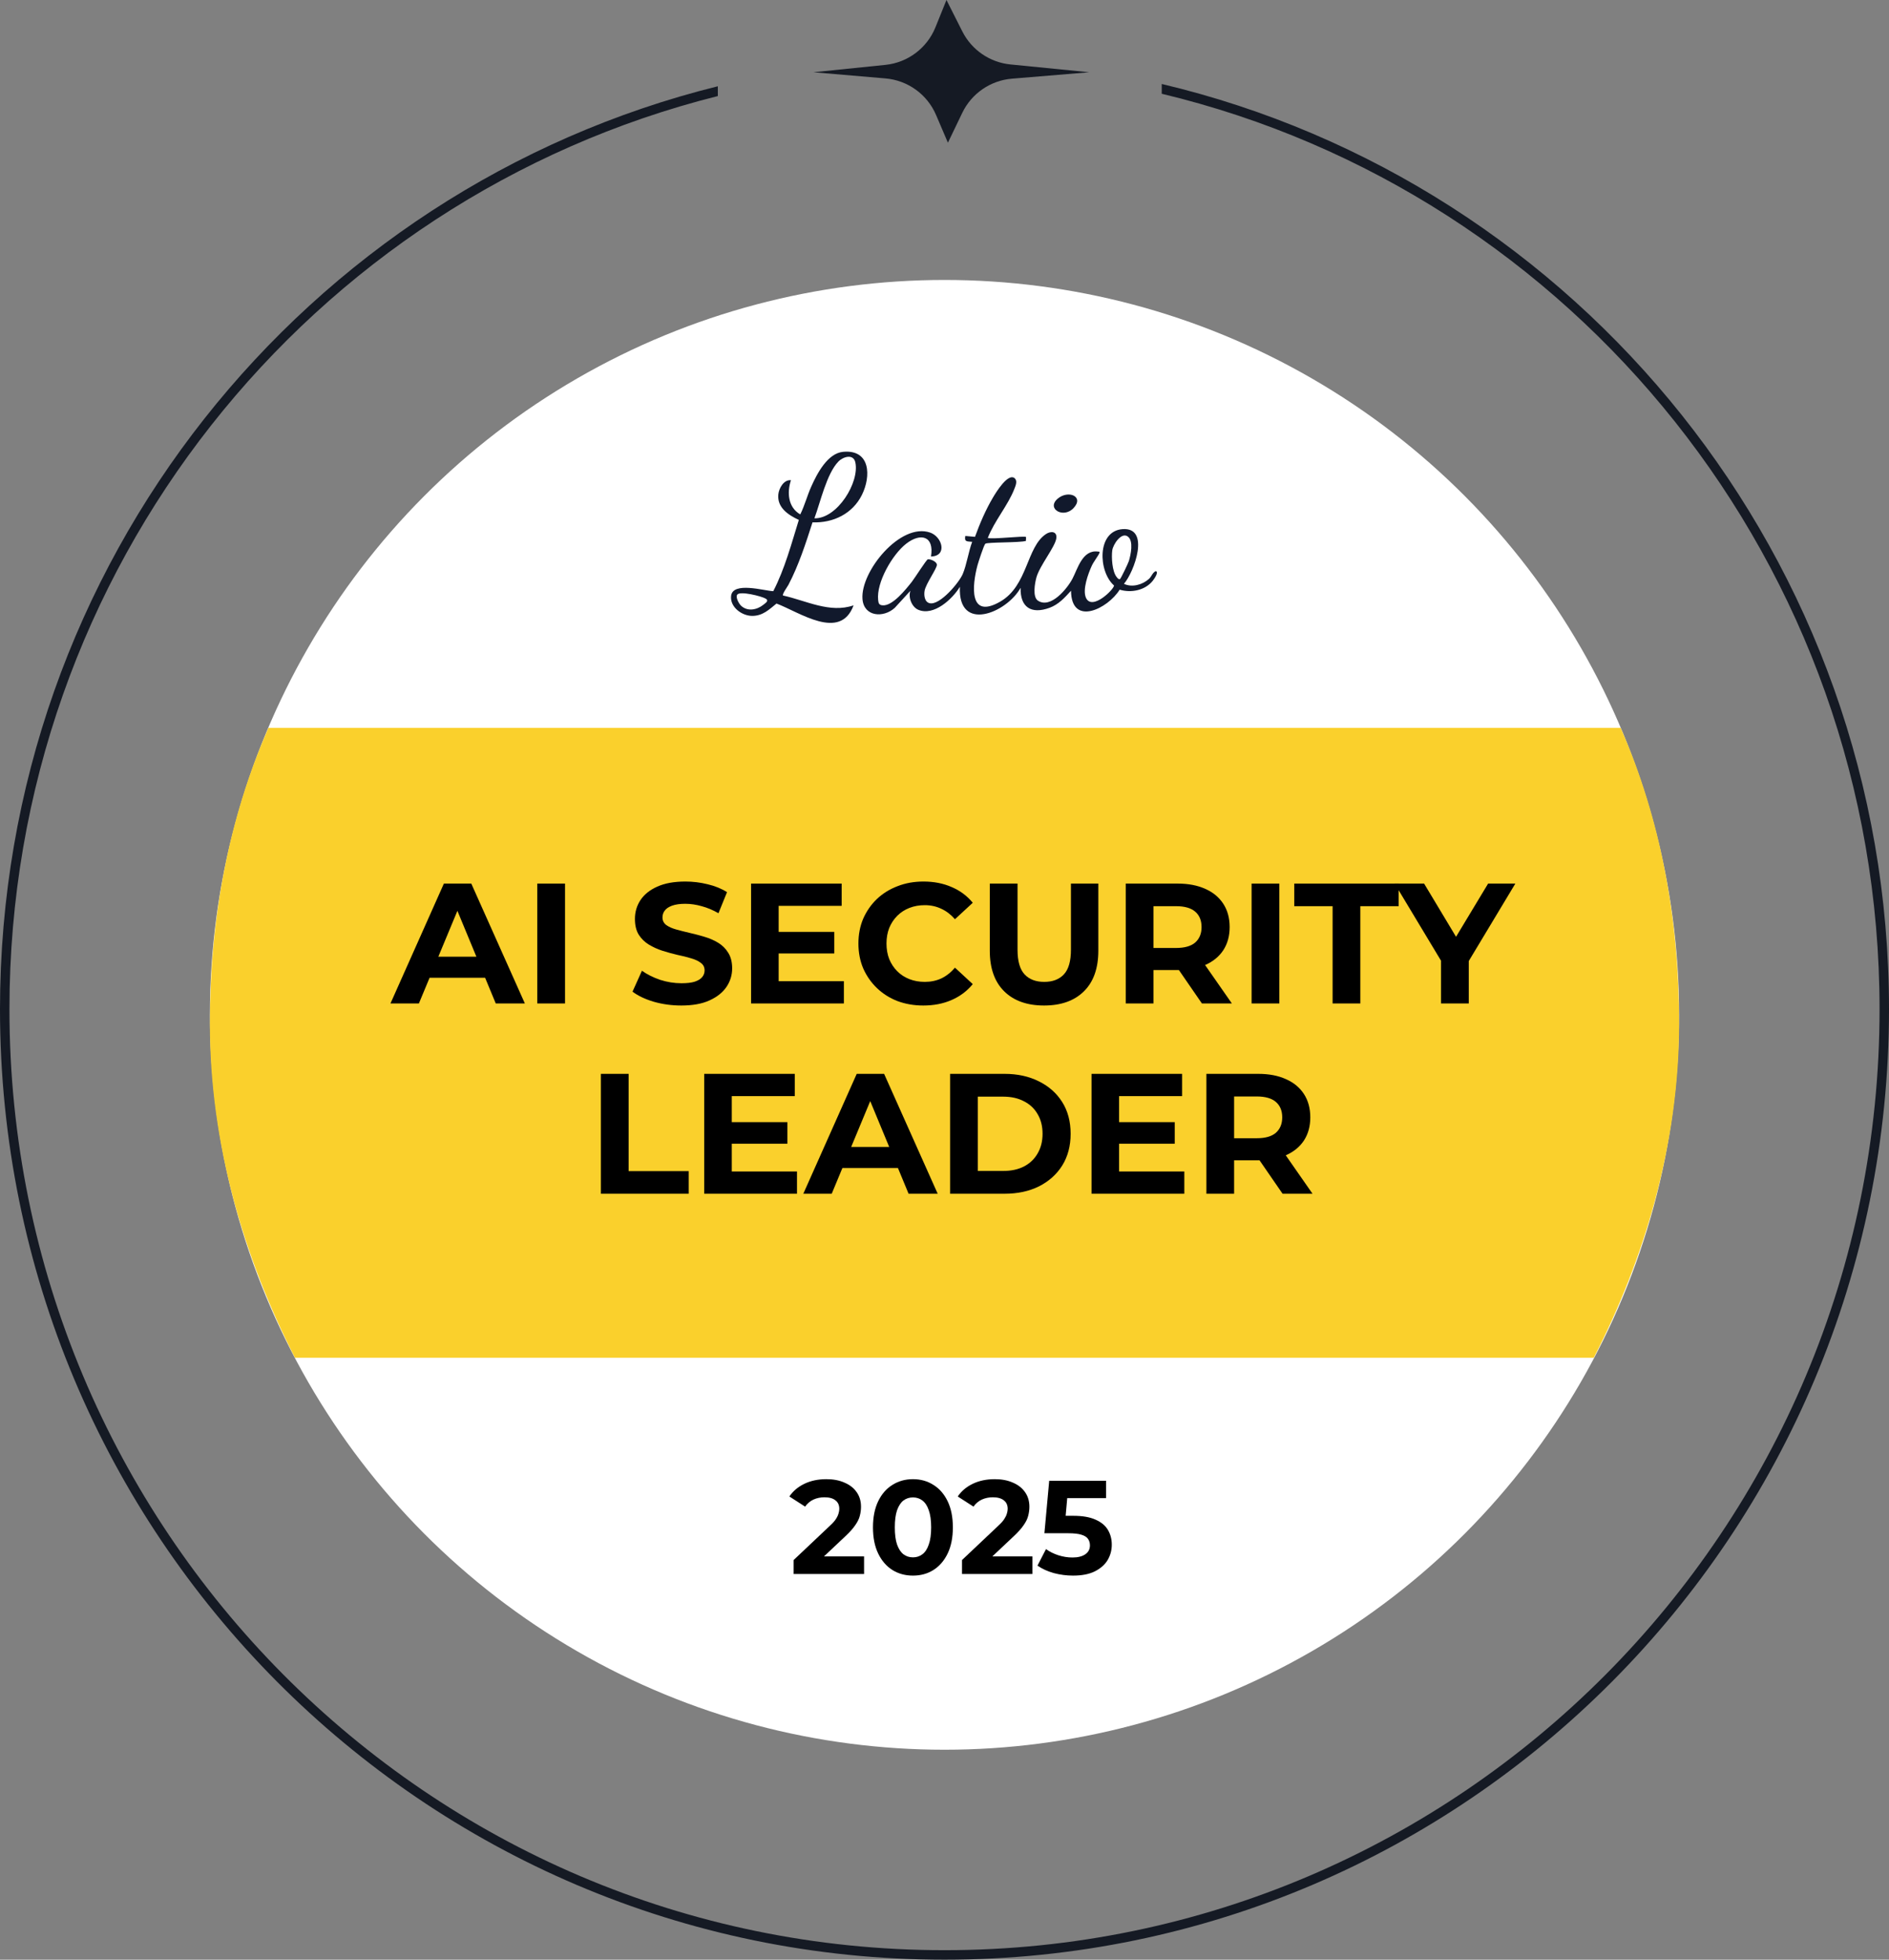 <svg width="135" height="140" viewBox="0 0 135 140" fill="none" xmlns="http://www.w3.org/2000/svg">
<rect x="0" y="0" width="135" height="140" fill="#808080" stroke="none"/>
<path d="M83.025 6C112.821 13.055 135 39.97 135 72.097C135 109.599 104.779 140 67.5 140C30.221 140 0 109.599 0 72.097C0 40.213 21.845 13.462 51.3 6.163V6.863C22.221 14.147 0.675 40.59 0.675 72.097C0.675 109.224 30.594 139.321 67.5 139.321C104.406 139.321 134.325 109.224 134.325 72.097C134.325 40.347 112.444 13.739 83.025 6.698V6Z" fill="#151A24"/>
<path d="M77.843 5.162L72.317 5.621C70.786 5.748 69.437 6.676 68.771 8.06L67.744 10.195L66.898 8.217C66.269 6.745 64.88 5.74 63.285 5.603L58.133 5.161L63.278 4.635C64.876 4.471 66.253 3.437 66.854 1.948L67.641 0L68.774 2.245C69.442 3.568 70.739 4.458 72.214 4.604L77.843 5.162Z" fill="#151A24"/>
<circle cx="67.5" cy="72.5" r="52.5" fill="white"/>
<path d="M72.537 34.19C72.724 34.377 72.575 34.716 72.496 34.918C72.049 36.089 71.052 37.232 70.594 38.432C70.936 38.541 73.229 38.266 73.323 38.362C73.34 38.38 73.311 38.573 73.323 38.64C72.925 38.78 70.538 38.722 70.415 38.847C70.307 38.958 69.922 40.153 69.857 40.387C69.478 41.798 69.215 44.282 71.479 42.982C73.466 41.842 73.346 39.078 74.757 38.149C75.102 37.924 75.561 37.953 75.491 38.459C75.406 39.072 74.316 40.39 74.073 41.237C73.954 41.661 73.778 42.651 74.182 42.914C75.087 43.502 76.262 42.064 76.639 41.354C77.016 40.644 77.355 39.251 78.468 39.405C78.541 39.414 78.62 39.388 78.57 39.508C78.488 39.712 78.155 40.13 78.021 40.428C77.764 40.992 77.349 42.123 77.609 42.704C78.044 43.674 79.654 42.058 79.613 41.825C78.488 40.843 78.369 37.936 80.227 37.801C82.24 37.658 81.045 40.89 80.323 41.708C80.899 41.988 81.65 41.775 82.108 41.36C82.307 41.182 82.36 40.907 82.596 40.802C82.853 40.858 82.453 41.404 82.38 41.495C81.831 42.178 80.838 42.374 80.019 42.126C79.175 43.487 76.569 44.782 76.542 42.202C76.095 42.695 75.654 43.186 75.003 43.423C73.703 43.896 72.899 43.388 72.94 41.991C71.932 43.8 68.446 45.214 68.601 41.921C68.066 42.798 66.737 44.033 65.627 43.563C65.162 43.367 64.89 42.669 65.066 42.202L63.947 43.423C63.14 44.162 61.735 44.066 61.638 42.792C61.489 40.831 64.344 37.319 66.465 38.044C67.35 38.345 67.722 39.73 66.535 39.756C66.778 38.286 65.79 38.038 64.753 38.85C63.777 39.613 62.62 41.608 62.758 42.865C62.784 43.099 62.816 43.224 63.079 43.245C63.795 43.303 64.744 42.096 65.165 41.565C65.343 41.343 66.208 39.981 66.305 39.961C66.492 39.923 66.95 40.124 66.956 40.346C66.962 40.615 66.176 41.687 66.079 42.196C66.021 42.505 66.065 43.017 66.451 43.096C67.178 43.245 68.548 41.617 68.806 41.004C69.086 40.337 69.218 39.4 69.478 38.707C69.112 38.672 68.902 38.722 68.987 38.289L69.679 38.351C70.018 37.413 70.453 36.402 70.962 35.546C71.158 35.213 72.063 33.708 72.54 34.187L72.537 34.19ZM80.043 41.366C80.113 41.316 80.627 40.241 80.677 40.077C80.811 39.636 81.027 38.643 80.601 38.33C80.139 37.988 79.549 38.897 79.49 39.312C79.423 39.809 79.479 40.817 79.803 41.223C79.85 41.284 79.958 41.424 80.043 41.366Z" fill="#11192C"/>
<path d="M58.068 37.314C57.586 38.813 57.081 40.382 56.347 41.779C56.277 41.913 55.88 42.453 55.962 42.544C57.604 42.903 59.304 43.833 61.002 43.245C60.052 45.819 57.136 43.733 55.494 43.117C54.959 43.552 54.507 43.999 53.759 43.999C53.011 43.999 52.163 43.362 52.248 42.579C52.362 41.524 54.623 42.211 55.263 42.234C56.09 40.627 56.555 38.863 57.09 37.142C56.339 36.797 55.532 36.262 55.623 35.327C55.664 34.889 56.014 34.249 56.526 34.307C56.233 35.19 56.318 36.245 57.192 36.75C57.51 36.107 57.688 35.4 57.983 34.749C58.393 33.834 59.144 32.376 60.263 32.277C62.206 32.102 62.264 34.015 61.598 35.356C60.932 36.697 59.553 37.373 58.068 37.317V37.314ZM58.203 37.028C59.842 37.066 61.443 34.445 61.127 33.028C60.987 32.403 60.257 32.622 59.915 32.975C59.076 33.843 58.626 35.894 58.203 37.028ZM52.683 42.486C52.561 42.684 52.803 43.123 52.961 43.272C53.42 43.707 54.1 43.572 54.559 43.201C54.726 43.067 54.971 42.918 54.726 42.769C54.428 42.591 52.865 42.199 52.686 42.486H52.683Z" fill="#11192C"/>
<path d="M76.72 36.3C75.992 37.071 74.759 36.335 75.589 35.625C76.34 34.982 77.509 35.464 76.72 36.3Z" fill="#11192C"/>
<path d="M115.823 52C118.67 58.467 120 65.617 120 73.136C120 81.729 117.5 90 113.901 97H21.08C17.421 89.84 15 81.729 15 73.136C15 65.617 16.336 58.467 19.184 52H115.823Z" fill="#FAD02C"/>
<path d="M27.906 71.687L31.723 63.123H33.681L37.51 71.687H35.43L32.298 64.126H33.081L29.937 71.687H27.906ZM29.815 69.852L30.341 68.347H34.745L35.283 69.852H29.815Z" fill="black"/>
<path d="M38.398 71.687V63.123H40.38V71.687H38.398Z" fill="black"/>
<path d="M48.691 71.834C48.006 71.834 47.349 71.744 46.721 71.565C46.093 71.377 45.588 71.136 45.204 70.843L45.877 69.35C46.244 69.611 46.676 69.828 47.174 69.999C47.68 70.162 48.189 70.243 48.703 70.243C49.095 70.243 49.409 70.207 49.645 70.133C49.89 70.052 50.069 69.942 50.183 69.803C50.298 69.664 50.355 69.505 50.355 69.326C50.355 69.097 50.265 68.918 50.086 68.788C49.906 68.649 49.67 68.539 49.376 68.457C49.082 68.368 48.756 68.286 48.397 68.213C48.047 68.131 47.692 68.033 47.333 67.919C46.982 67.805 46.66 67.658 46.367 67.479C46.073 67.299 45.832 67.063 45.645 66.769C45.465 66.475 45.376 66.1 45.376 65.644C45.376 65.154 45.506 64.71 45.767 64.31C46.036 63.902 46.436 63.58 46.966 63.344C47.504 63.099 48.177 62.977 48.984 62.977C49.523 62.977 50.053 63.042 50.575 63.172C51.097 63.295 51.558 63.482 51.957 63.735L51.346 65.24C50.946 65.011 50.546 64.844 50.147 64.738C49.747 64.624 49.356 64.567 48.972 64.567C48.589 64.567 48.275 64.612 48.03 64.701C47.786 64.791 47.61 64.909 47.504 65.056C47.398 65.195 47.345 65.358 47.345 65.546C47.345 65.766 47.435 65.945 47.614 66.084C47.794 66.214 48.03 66.32 48.324 66.402C48.617 66.484 48.94 66.565 49.29 66.647C49.649 66.728 50.004 66.822 50.355 66.928C50.714 67.034 51.04 67.177 51.333 67.356C51.627 67.536 51.864 67.772 52.043 68.066C52.23 68.359 52.324 68.731 52.324 69.179C52.324 69.66 52.19 70.101 51.921 70.5C51.651 70.9 51.248 71.222 50.709 71.467C50.179 71.712 49.507 71.834 48.691 71.834Z" fill="black"/>
<path d="M55.501 66.573H59.624V68.115H55.501V66.573ZM55.648 70.097H60.309V71.687H53.678V63.123H60.15V64.714H55.648V70.097Z" fill="black"/>
<path d="M65.984 71.834C65.324 71.834 64.708 71.728 64.137 71.516C63.574 71.296 63.085 70.986 62.669 70.586C62.253 70.186 61.927 69.717 61.69 69.179C61.462 68.641 61.348 68.049 61.348 67.405C61.348 66.761 61.462 66.17 61.69 65.631C61.927 65.093 62.253 64.624 62.669 64.224C63.093 63.825 63.587 63.519 64.149 63.307C64.712 63.087 65.328 62.977 65.997 62.977C66.739 62.977 67.408 63.107 68.003 63.368C68.607 63.621 69.112 63.996 69.52 64.494L68.248 65.668C67.954 65.334 67.628 65.085 67.269 64.922C66.91 64.751 66.519 64.665 66.095 64.665C65.695 64.665 65.328 64.73 64.994 64.861C64.659 64.991 64.37 65.179 64.125 65.423C63.88 65.668 63.689 65.957 63.55 66.292C63.419 66.626 63.354 66.997 63.354 67.405C63.354 67.813 63.419 68.184 63.55 68.519C63.689 68.853 63.88 69.142 64.125 69.387C64.37 69.632 64.659 69.819 64.994 69.95C65.328 70.08 65.695 70.146 66.095 70.146C66.519 70.146 66.91 70.064 67.269 69.901C67.628 69.73 67.954 69.473 68.248 69.13L69.52 70.305C69.112 70.802 68.607 71.181 68.003 71.442C67.408 71.703 66.735 71.834 65.984 71.834Z" fill="black"/>
<path d="M74.615 71.834C73.4 71.834 72.45 71.495 71.765 70.818C71.08 70.141 70.737 69.175 70.737 67.919V63.123H72.719V67.846C72.719 68.661 72.886 69.248 73.221 69.607C73.555 69.966 74.024 70.146 74.628 70.146C75.231 70.146 75.7 69.966 76.034 69.607C76.369 69.248 76.536 68.661 76.536 67.846V63.123H78.493V67.919C78.493 69.175 78.151 70.141 77.466 70.818C76.781 71.495 75.831 71.834 74.615 71.834Z" fill="black"/>
<path d="M80.452 71.687V63.123H84.159C84.925 63.123 85.586 63.25 86.141 63.503C86.695 63.747 87.123 64.102 87.425 64.567C87.727 65.032 87.878 65.586 87.878 66.231C87.878 66.867 87.727 67.417 87.425 67.882C87.123 68.339 86.695 68.69 86.141 68.934C85.586 69.179 84.925 69.301 84.159 69.301H81.553L82.434 68.433V71.687H80.452ZM85.896 71.687L83.755 68.58H85.871L88.037 71.687H85.896ZM82.434 68.653L81.553 67.723H84.049C84.66 67.723 85.117 67.593 85.419 67.332C85.721 67.063 85.871 66.696 85.871 66.231C85.871 65.758 85.721 65.391 85.419 65.13C85.117 64.869 84.66 64.738 84.049 64.738H81.553L82.434 63.796V68.653Z" fill="black"/>
<path d="M89.448 71.687V63.123H91.43V71.687H89.448Z" fill="black"/>
<path d="M95.236 71.687V64.738H92.496V63.123H99.958V64.738H97.218V71.687H95.236Z" fill="black"/>
<path d="M102.986 71.687V68.188L103.439 69.387L99.671 63.123H101.775L104.662 67.931H103.451L106.35 63.123H108.296L104.528 69.387L104.968 68.188V71.687H102.986Z" fill="black"/>
<path d="M42.944 85.28V76.716H44.926V83.665H49.22V85.28H42.944Z" fill="black"/>
<path d="M52.15 80.166H56.273V81.708H52.15V80.166ZM52.297 83.69H56.958V85.28H50.327V76.716H56.799V78.307H52.297V83.69Z" fill="black"/>
<path d="M57.41 85.28L61.227 76.716H63.184L67.013 85.28H64.933L61.801 77.72H62.584L59.44 85.28H57.41ZM59.318 83.445L59.844 81.94H64.248L64.787 83.445H59.318Z" fill="black"/>
<path d="M67.901 85.28V76.716H71.792C72.722 76.716 73.541 76.896 74.251 77.255C74.96 77.606 75.515 78.099 75.915 78.735C76.314 79.371 76.514 80.126 76.514 80.998C76.514 81.863 76.314 82.617 75.915 83.262C75.515 83.898 74.96 84.395 74.251 84.754C73.541 85.105 72.722 85.28 71.792 85.28H67.901ZM69.883 83.653H71.694C72.265 83.653 72.758 83.547 73.174 83.335C73.598 83.115 73.925 82.805 74.153 82.405C74.389 82.005 74.508 81.537 74.508 80.998C74.508 80.452 74.389 79.983 74.153 79.591C73.925 79.192 73.598 78.886 73.174 78.674C72.758 78.454 72.265 78.344 71.694 78.344H69.883V83.653Z" fill="black"/>
<path d="M79.832 80.166H83.954V81.708H79.832V80.166ZM79.978 83.69H84.639V85.28H78.009V76.716H84.48V78.307H79.978V83.69Z" fill="black"/>
<path d="M86.216 85.28V76.716H89.923C90.69 76.716 91.35 76.843 91.905 77.096C92.46 77.34 92.888 77.695 93.19 78.16C93.491 78.625 93.642 79.18 93.642 79.824C93.642 80.46 93.491 81.01 93.19 81.475C92.888 81.932 92.46 82.283 91.905 82.528C91.35 82.772 90.69 82.894 89.923 82.894H87.317L88.198 82.026V85.28H86.216ZM91.66 85.28L89.519 82.173H91.636L93.801 85.28H91.66ZM88.198 82.246L87.317 81.316H89.813C90.425 81.316 90.882 81.186 91.183 80.925C91.485 80.656 91.636 80.289 91.636 79.824C91.636 79.351 91.485 78.984 91.183 78.723C90.882 78.462 90.425 78.331 89.813 78.331H87.317L88.198 77.389V82.246Z" fill="black"/>
<path d="M56.718 112.447V111.448L59.288 109.021C59.491 108.837 59.64 108.672 59.735 108.526C59.83 108.381 59.893 108.247 59.925 108.127C59.963 108.006 59.982 107.895 59.982 107.794C59.982 107.527 59.89 107.324 59.706 107.185C59.529 107.039 59.265 106.966 58.917 106.966C58.637 106.966 58.377 107.02 58.136 107.128C57.902 107.236 57.702 107.404 57.537 107.632L56.414 106.909C56.668 106.528 57.023 106.227 57.48 106.005C57.937 105.783 58.463 105.672 59.059 105.672C59.554 105.672 59.985 105.754 60.353 105.919C60.728 106.078 61.016 106.303 61.219 106.595C61.429 106.887 61.533 107.236 61.533 107.642C61.533 107.857 61.505 108.073 61.448 108.289C61.397 108.498 61.289 108.72 61.124 108.955C60.965 109.189 60.731 109.453 60.42 109.744L58.289 111.752L57.994 111.191H61.752V112.447H56.718Z" fill="black"/>
<path d="M65.243 112.561C64.697 112.561 64.209 112.428 63.777 112.161C63.346 111.888 63.007 111.495 62.759 110.981C62.512 110.468 62.388 109.846 62.388 109.116C62.388 108.387 62.512 107.765 62.759 107.251C63.007 106.738 63.346 106.347 63.777 106.081C64.209 105.808 64.697 105.672 65.243 105.672C65.794 105.672 66.283 105.808 66.708 106.081C67.139 106.347 67.479 106.738 67.726 107.251C67.974 107.765 68.097 108.387 68.097 109.116C68.097 109.846 67.974 110.468 67.726 110.981C67.479 111.495 67.139 111.888 66.708 112.161C66.283 112.428 65.794 112.561 65.243 112.561ZM65.243 111.257C65.503 111.257 65.728 111.184 65.918 111.038C66.115 110.893 66.267 110.661 66.375 110.344C66.489 110.027 66.546 109.617 66.546 109.116C66.546 108.615 66.489 108.206 66.375 107.889C66.267 107.572 66.115 107.34 65.918 107.194C65.728 107.048 65.503 106.975 65.243 106.975C64.989 106.975 64.764 107.048 64.567 107.194C64.377 107.34 64.225 107.572 64.11 107.889C64.002 108.206 63.949 108.615 63.949 109.116C63.949 109.617 64.002 110.027 64.11 110.344C64.225 110.661 64.377 110.893 64.567 111.038C64.764 111.184 64.989 111.257 65.243 111.257Z" fill="black"/>
<path d="M68.752 112.447V111.448L71.321 109.021C71.524 108.837 71.673 108.672 71.768 108.526C71.863 108.381 71.927 108.247 71.959 108.127C71.997 108.006 72.016 107.895 72.016 107.794C72.016 107.527 71.924 107.324 71.74 107.185C71.562 107.039 71.299 106.966 70.95 106.966C70.671 106.966 70.411 107.02 70.17 107.128C69.935 107.236 69.735 107.404 69.57 107.632L68.447 106.909C68.701 106.528 69.056 106.227 69.513 106.005C69.97 105.783 70.496 105.672 71.093 105.672C71.587 105.672 72.019 105.754 72.387 105.919C72.761 106.078 73.05 106.303 73.253 106.595C73.462 106.887 73.567 107.236 73.567 107.642C73.567 107.857 73.538 108.073 73.481 108.289C73.43 108.498 73.322 108.72 73.157 108.955C72.999 109.189 72.764 109.453 72.453 109.744L70.322 111.752L70.027 111.191H73.785V112.447H68.752Z" fill="black"/>
<path d="M76.686 112.561C76.223 112.561 75.763 112.501 75.306 112.38C74.856 112.253 74.469 112.076 74.145 111.847L74.754 110.667C75.008 110.851 75.3 110.997 75.63 111.105C75.966 111.213 76.305 111.267 76.648 111.267C77.035 111.267 77.339 111.191 77.561 111.038C77.784 110.886 77.894 110.674 77.894 110.401C77.894 110.23 77.85 110.077 77.761 109.944C77.672 109.811 77.514 109.709 77.285 109.64C77.064 109.57 76.749 109.535 76.344 109.535H74.64L74.983 105.786H79.046V107.023H75.535L76.334 106.319L76.096 108.993L75.297 108.289H76.705C77.365 108.289 77.894 108.381 78.294 108.564C78.7 108.742 78.995 108.986 79.179 109.297C79.363 109.608 79.455 109.96 79.455 110.353C79.455 110.747 79.357 111.111 79.16 111.448C78.963 111.777 78.659 112.047 78.246 112.256C77.841 112.459 77.32 112.561 76.686 112.561Z" fill="black"/>
</svg>
